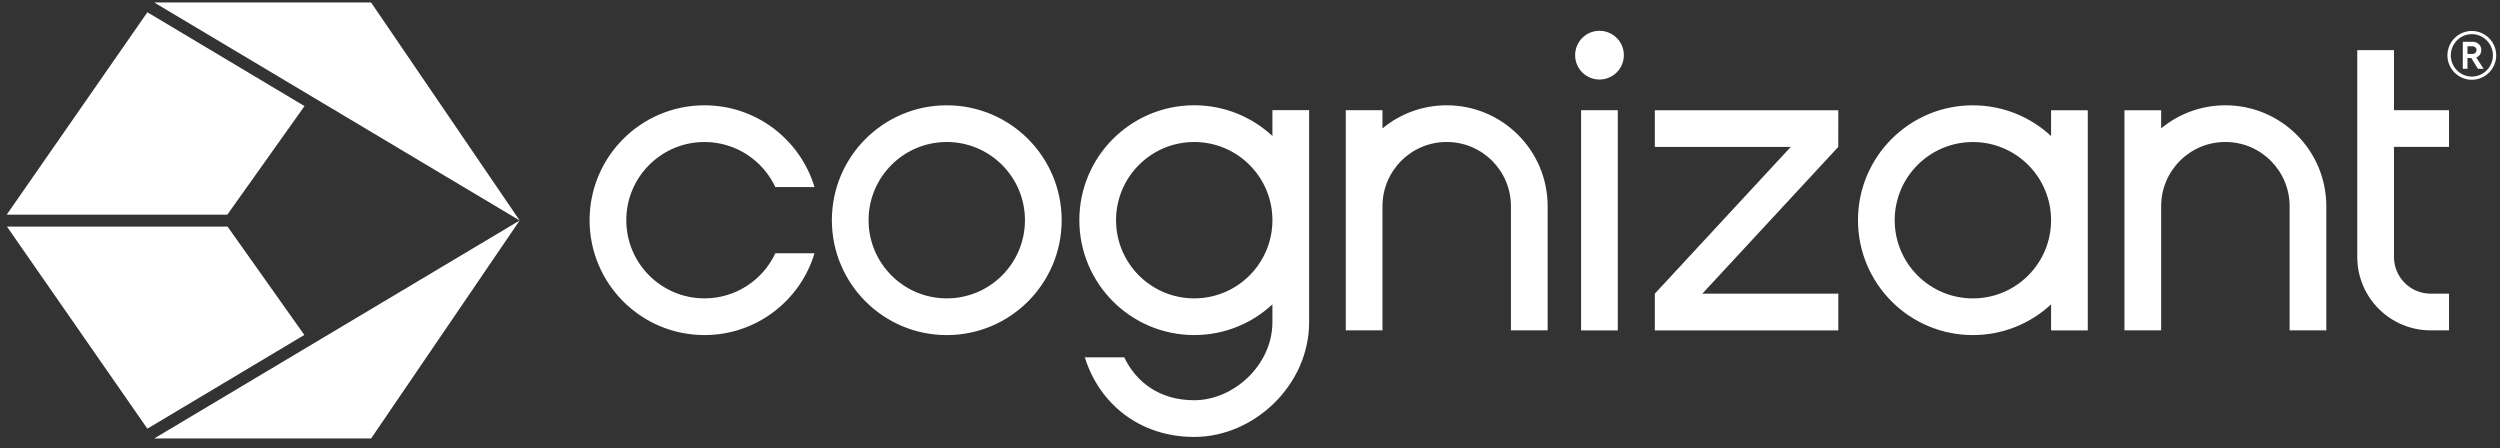 <?xml version="1.0" encoding="UTF-8"?>
<svg width="251px" height="45px" viewBox="0 0 251 45" version="1.1" xmlns="http://www.w3.org/2000/svg" xmlns:xlink="http://www.w3.org/1999/xlink">
    <rect x="0" y="0" width="251" height="45" fill="#333333" stroke="none"/>
    <title>brand-cognizant</title>
    <g id="Page-1" stroke="none" stroke-width="1" fill="none" fill-rule="evenodd">
        <g id="brand-cognizant" transform="translate(0.674, 0.248)" fill="#FFFFFF" fill-rule="nonzero">
            <path d="M183.893,10.82 C177.752,10.82 171.611,10.82 165.47,10.82 L165.47,14.505 C170.02,14.505 174.566,14.505 179.116,14.505 L165.47,29.237 L165.47,32.923 C171.611,32.923 177.752,32.923 183.893,32.923 L183.893,29.237 C179.343,29.237 174.791,29.237 170.239,29.237 L183.885,14.505 L183.893,10.82 Z M159.914,2.844 C158.564,2.844 157.469,3.939 157.469,5.291 C157.469,6.641 158.564,7.736 159.914,7.736 C161.266,7.736 162.361,6.641 162.361,5.291 C162.361,3.939 161.267,2.844 159.914,2.844 Z M245.207,14.5 L245.207,10.815 L239.681,10.815 L239.681,4.787 L235.996,4.787 L235.996,25.552 C235.996,29.622 239.294,32.92 243.363,32.92 L245.207,32.92 L245.207,29.235 L243.363,29.235 L243.366,29.237 C241.332,29.237 239.681,27.586 239.681,25.552 L239.681,14.5 L245.207,14.5 Z M205.254,21.862 C205.254,17.526 201.739,14.012 197.404,14.012 C193.068,14.012 189.553,17.526 189.553,21.862 C189.553,26.197 193.068,29.712 197.404,29.712 C201.739,29.712 205.254,26.197 205.254,21.862 Z M205.254,10.823 L208.939,10.823 C208.939,18.191 208.939,25.555 208.939,32.923 L205.254,32.923 L205.254,30.31 C203.196,32.223 200.436,33.394 197.404,33.394 C191.032,33.394 185.868,28.23 185.868,21.859 C185.868,15.488 191.032,10.324 197.404,10.324 L197.404,10.326 C200.436,10.326 203.196,11.498 205.254,13.411 L205.254,10.823 Z M222.754,10.324 C220.304,10.324 218.06,11.194 216.306,12.64 L216.306,10.82 L212.621,10.82 C212.621,18.188 212.621,25.552 212.621,32.92 L216.306,32.92 C216.306,28.766 216.306,24.611 216.306,20.454 C216.306,16.893 219.193,14.006 222.754,14.006 C226.316,14.006 229.203,16.893 229.203,20.454 C229.203,24.608 229.203,28.763 229.203,32.92 L232.888,32.92 C232.888,28.767 232.888,24.613 232.888,20.457 C232.888,14.859 228.352,10.324 222.754,10.324 Z M102.231,21.859 C102.231,17.524 98.717,14.009 94.381,14.009 C90.046,14.009 86.531,17.524 86.531,21.859 C86.531,26.195 90.046,29.709 94.381,29.709 C98.717,29.709 102.231,26.195 102.231,21.859 Z M105.917,21.859 C105.917,28.23 100.753,33.395 94.381,33.395 C88.01,33.395 82.846,28.23 82.846,21.859 C82.846,15.488 88.01,10.324 94.381,10.324 C100.753,10.324 105.917,15.488 105.917,21.859 Z M70.056,14.009 C73.204,14.009 75.92,15.861 77.171,18.536 L81.103,18.536 C79.677,13.787 75.27,10.324 70.057,10.324 C63.685,10.324 58.521,15.488 58.521,21.859 C58.521,28.23 63.685,33.394 70.057,33.394 C75.27,33.394 79.677,29.932 81.103,25.182 L77.171,25.182 C75.92,27.857 73.204,29.709 70.056,29.709 C65.721,29.709 62.206,26.194 62.206,21.859 C62.206,17.524 65.721,14.009 70.056,14.009 Z M127.077,21.859 C127.077,17.524 123.562,14.009 119.227,14.009 C114.892,14.009 111.377,17.524 111.377,21.859 C111.377,26.195 114.892,29.709 119.227,29.709 C123.562,29.709 127.077,26.195 127.077,21.859 Z M127.077,10.812 L130.763,10.812 C130.763,17.902 130.763,24.993 130.763,32.083 L130.763,32.086 C130.763,38.457 125.198,43.621 119.227,43.621 C113.723,43.621 109.681,40.262 108.241,35.625 L112.2,35.625 C113.421,38.183 115.814,39.936 119.227,39.936 C123.156,39.936 127.077,36.421 127.077,32.086 L127.077,30.308 C125.02,32.223 122.259,33.392 119.227,33.392 C112.856,33.392 107.692,28.228 107.692,21.856 C107.692,15.485 112.856,10.321 119.227,10.321 C122.259,10.321 125.02,11.493 127.077,13.405 L127.077,10.812 Z M144.575,10.324 C142.125,10.324 139.881,11.194 138.127,12.64 L138.127,10.815 L134.442,10.815 C134.442,18.182 134.442,25.552 134.442,32.92 L138.127,32.92 C138.127,28.766 138.127,24.611 138.127,20.454 C138.127,16.893 141.014,14.006 144.575,14.006 C148.137,14.006 151.023,16.893 151.023,20.454 C151.023,24.608 151.023,28.763 151.023,32.92 L154.709,32.92 C154.709,28.767 154.709,24.613 154.709,20.457 C154.709,14.859 150.173,10.324 144.575,10.324 Z M158.067,10.818 L161.752,10.818 C161.752,18.185 161.752,25.555 161.752,32.923 L158.067,32.923 C158.067,25.555 158.067,18.185 158.067,10.818 Z M247.061,5.167 L247.564,5.167 C247.795,5.167 247.973,4.996 247.973,4.779 C247.973,4.561 247.795,4.398 247.564,4.398 L247.061,4.398 L247.061,5.167 Z M247.939,5.521 L248.68,6.658 L248.109,6.658 L247.442,5.576 L247.061,5.576 L247.061,6.658 L246.591,6.658 L246.591,3.949 L247.612,3.949 C248.068,3.949 248.449,4.303 248.449,4.758 C248.449,5.133 248.251,5.411 247.939,5.521 Z M249.613,5.31 C249.613,4.139 248.659,3.18 247.496,3.18 C246.332,3.18 245.386,4.139 245.386,5.31 C245.386,6.481 246.332,7.44 247.496,7.44 C248.659,7.44 249.613,6.481 249.613,5.31 Z M249.946,5.31 C249.946,6.658 248.844,7.76 247.49,7.76 C246.149,7.76 245.046,6.658 245.046,5.31 C245.046,3.962 246.149,2.86 247.49,2.86 C248.844,2.86 249.946,3.962 249.946,5.31 L249.946,5.31 Z" id="Fill-1"></path>
            <path d="M51.5,21.888 L14.807,0 L36.583,0 L51.5,21.888 Z M36.583,43.776 L14.807,43.776 L51.5,21.888 L36.583,43.776 Z M22.148,21.306 L-3.55271368e-15,21.306 L14.124,0.984 L29.898,10.404 L22.148,21.306 Z M29.881,33.38 L14.122,42.791 L0.024,22.502 L22.172,22.502 L29.881,33.38 L29.881,33.38 Z" id="Fill-2"></path>
        </g>
    </g>
</svg>